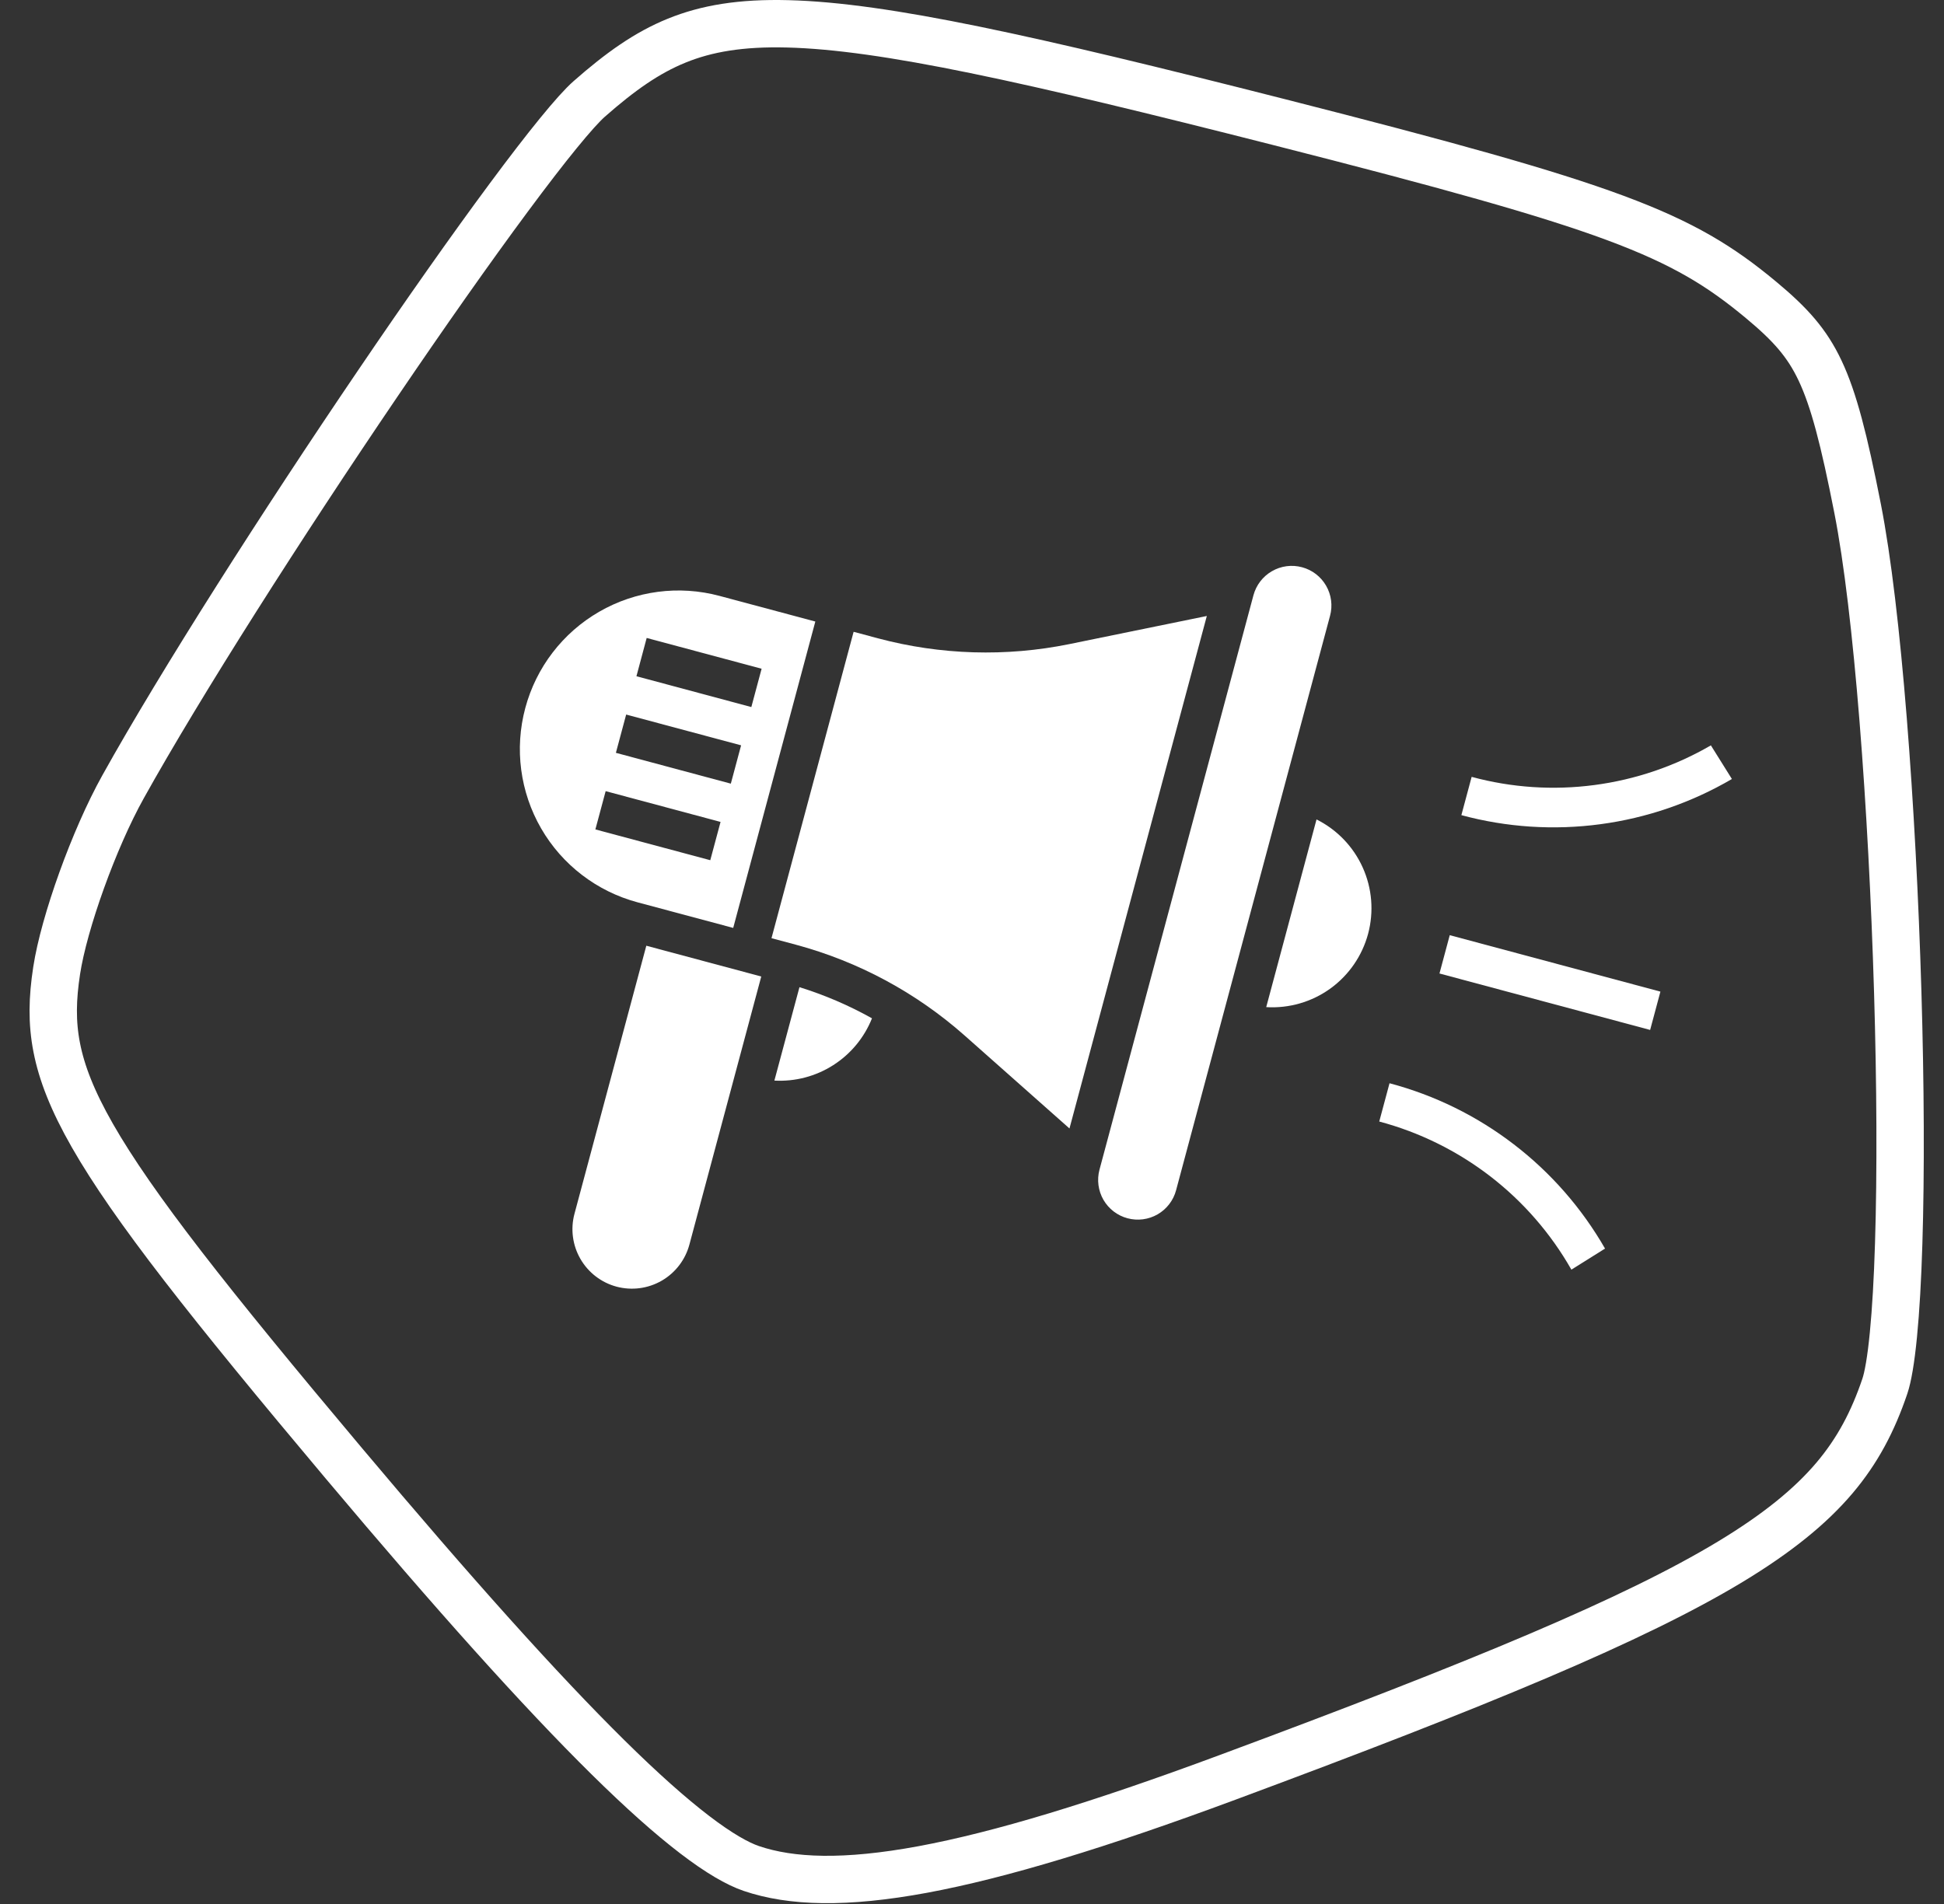 <?xml version="1.0" encoding="UTF-8"?>
<svg xmlns="http://www.w3.org/2000/svg" width="49" height="48" viewBox="0 0 49 48" fill="none">
  <rect x="0" y="0" width="49" height="48" fill="#333333" stroke="none"/>
  <path d="M14.853 2.493L14.853 2.493C15.634 1.806 16.306 1.329 17.058 1.024C17.805 0.72 18.672 0.57 19.861 0.601C22.278 0.663 25.891 1.463 32.266 3.085C40.65 5.219 42.376 5.887 44.384 7.557C45.129 8.176 45.548 8.646 45.877 9.344C46.222 10.075 46.481 11.083 46.822 12.818C47.328 15.39 47.695 20.362 47.834 25.015C47.903 27.334 47.914 29.56 47.858 31.349C47.831 32.244 47.786 33.024 47.725 33.648C47.663 34.288 47.586 34.72 47.509 34.947C47.211 35.827 46.826 36.568 46.236 37.264C45.642 37.964 44.819 38.642 43.618 39.369C41.198 40.831 37.336 42.434 30.939 44.809C27.702 46.011 25.213 46.767 23.261 47.13C21.306 47.492 19.946 47.448 18.937 47.105C18.591 46.987 18.122 46.721 17.507 46.25C16.898 45.784 16.175 45.141 15.324 44.301C13.622 42.621 11.438 40.187 8.667 36.891C5.27 32.85 3.35 30.416 2.329 28.629C1.824 27.746 1.554 27.045 1.43 26.408C1.306 25.775 1.32 25.171 1.428 24.469C1.613 23.259 2.368 21.152 3.101 19.837C4.562 17.212 7.121 13.204 9.519 9.672C10.716 7.907 11.87 6.267 12.822 4.983C13.791 3.675 14.51 2.794 14.853 2.493Z" stroke="white" stroke-width="1.194"></path>
  <path d="M14.48 30.6C14.377 30.984 14.431 31.393 14.63 31.738C14.829 32.082 15.156 32.334 15.54 32.437C15.925 32.539 16.334 32.486 16.678 32.287C17.023 32.088 17.274 31.76 17.377 31.376L19.188 24.618L16.291 23.842L14.48 30.6Z" fill="white"></path>
  <path d="M20.551 15.669L18.137 15.023C17.113 14.748 16.021 14.892 15.103 15.422C14.184 15.952 13.514 16.826 13.24 17.85C12.965 18.874 13.109 19.965 13.639 20.884C14.169 21.802 15.043 22.472 16.067 22.747L18.481 23.393L20.551 15.669ZM17.903 21.686L15.007 20.91L15.266 19.945L18.162 20.721L17.903 21.686ZM18.421 19.756L15.524 18.979L15.783 18.014L18.68 18.79L18.421 19.756ZM18.938 17.825L16.042 17.048L16.3 16.083L19.197 16.859L18.938 17.825Z" fill="white"></path>
  <path d="M19.519 27.242C20.042 27.271 20.561 27.135 21.002 26.853C21.444 26.571 21.785 26.158 21.979 25.672C21.398 25.347 20.786 25.084 20.151 24.887L19.519 27.242Z" fill="white"></path>
  <path d="M33.184 20.658L31.916 25.39C32.492 25.425 33.062 25.26 33.529 24.924C33.997 24.587 34.334 24.099 34.484 23.542C34.633 22.985 34.585 22.394 34.348 21.869C34.111 21.343 33.7 20.916 33.184 20.658Z" fill="white"></path>
  <path d="M32.818 14.3C32.562 14.231 32.289 14.267 32.06 14.4C31.83 14.532 31.663 14.751 31.594 15.007L27.713 29.489C27.645 29.745 27.681 30.018 27.813 30.248C27.946 30.477 28.164 30.645 28.42 30.713C28.676 30.782 28.949 30.746 29.179 30.614C29.408 30.481 29.576 30.263 29.644 30.007L33.525 15.524C33.594 15.268 33.558 14.995 33.425 14.765C33.293 14.536 33.074 14.368 32.818 14.3Z" fill="white"></path>
  <path d="M22.133 16.093L21.516 15.928L19.446 23.652L20.063 23.817C21.637 24.241 23.09 25.023 24.311 26.103L26.957 28.449L30.419 15.529L26.954 16.238C25.357 16.563 23.707 16.513 22.133 16.093Z" fill="white"></path>
  <path d="M43.124 18.791C42.221 19.315 41.223 19.655 40.188 19.791C39.153 19.928 38.101 19.858 37.094 19.585L36.835 20.55C37.975 20.858 39.165 20.936 40.336 20.779C41.507 20.623 42.635 20.235 43.654 19.639L43.124 18.791Z" fill="white"></path>
  <path d="M34.765 28.274C35.78 28.544 36.73 29.014 37.562 29.654C38.393 30.295 39.089 31.095 39.608 32.008L40.456 31.477C39.871 30.458 39.09 29.564 38.157 28.849C37.225 28.133 36.16 27.61 35.024 27.309L34.765 28.274Z" fill="white"></path>
  <path d="M36.542 23.576L41.852 24.999L41.593 25.965L36.283 24.542L36.542 23.576Z" fill="white"></path>
</svg>
